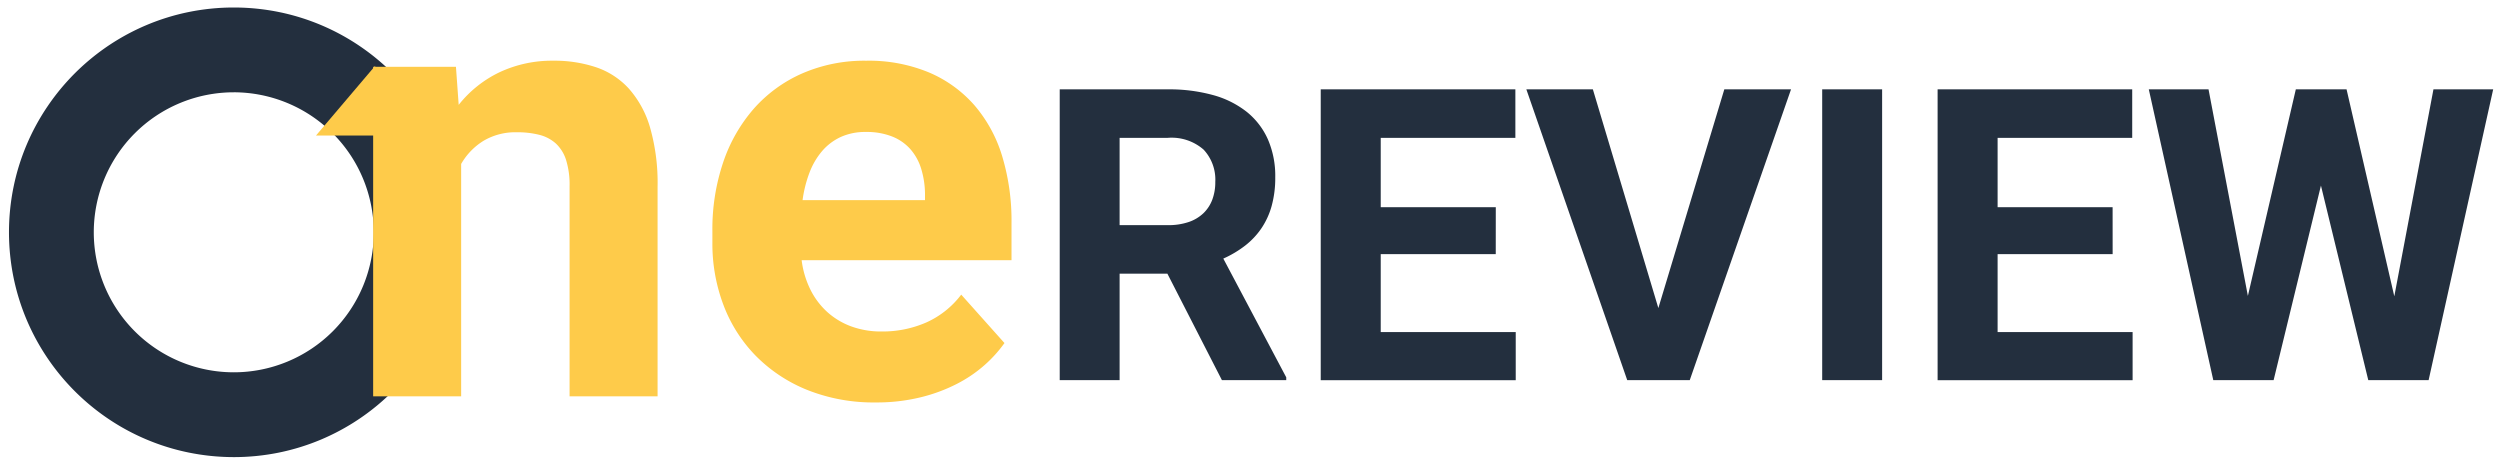 <svg xmlns="http://www.w3.org/2000/svg" width="250" height="47"><defs><clipPath id="a"><path d="M0 0h250v47H0z"/></clipPath></defs><g clip-path="url(#a)"><path d="M23.378 45.711a22.647 22.647 0 01-4.53-.461 22.357 22.357 0 01-8.038-3.383 22.546 22.546 0 01-8.145-9.891 22.366 22.366 0 01-1.31-4.22 22.7 22.7 0 010-9.061 22.357 22.357 0 013.382-8.034 22.546 22.546 0 019.891-8.144 22.367 22.367 0 014.22-1.31 22.7 22.7 0 019.061 0 22.357 22.357 0 018.038 3.383 22.546 22.546 0 018.145 9.891 22.367 22.367 0 011.31 4.22 22.7 22.7 0 010 9.061 22.357 22.357 0 01-3.383 8.038 22.546 22.546 0 01-9.891 8.145 22.367 22.367 0 01-4.22 1.31 22.647 22.647 0 01-4.53.456zm0-36.481a14 14 0 1014 14 14.017 14.017 0 00-14-14.001zM116.739 27.368h-4.778v10.647h-5.989V8.935h10.807a16.477 16.477 0 014.514.569 9.446 9.446 0 013.376 1.678 7.354 7.354 0 012.117 2.747 9.147 9.147 0 01.739 3.8 10.516 10.516 0 01-.36 2.867 7.627 7.627 0 01-1.039 2.257 7.61 7.61 0 01-1.638 1.728 10.725 10.725 0 01-2.157 1.278l6.294 11.876v.28h-6.433zm-4.778-4.854h4.834a6.282 6.282 0 002.067-.31 3.971 3.971 0 001.478-.879 3.678 3.678 0 00.889-1.358 4.948 4.948 0 00.3-1.768 4.394 4.394 0 00-1.168-3.236 4.856 4.856 0 00-3.586-1.179h-4.814zm37.614 2.9h-11.502v7.791h13.5v4.814h-19.5V8.935h19.464v4.854h-13.464v6.932h11.506zm16.26 5.393l6.596-21.872h6.672l-10.128 29.08h-6.252l-10.088-29.08h6.652zm22.377 7.208h-5.993V8.935h5.993zm23.052-12.6h-11.503v7.791h13.5v4.814h-19.5V8.935h19.46v4.854h-13.46v6.932h11.5zm28.166 4.215l3.915-20.695h5.973l-6.457 29.08h-6.033l-4.734-19.456-4.733 19.456h-6.033l-6.449-29.08h5.973l3.935 20.655 4.794-20.655h5.074z" fill="#232f3e"/><path d="M45.595 6.679l.274 3.807a11.56 11.56 0 014.112-3.274 12.343 12.343 0 015.361-1.142 13.141 13.141 0 014.264.655 7.833 7.833 0 013.289 2.147 10.084 10.084 0 012.117 3.9 20.177 20.177 0 01.746 5.909v20.954h-8.8V18.618a8.3 8.3 0 00-.35-2.619 3.825 3.825 0 00-1.02-1.645 3.88 3.88 0 00-1.645-.868 8.82 8.82 0 00-2.254-.259 6.242 6.242 0 00-3.335.853 6.528 6.528 0 00-2.239 2.315v23.24h-8.8V6.679zm42 33.565a17.889 17.889 0 01-6.868-1.249 15.207 15.207 0 01-5.147-3.411 14.628 14.628 0 01-3.229-5.071 17.3 17.3 0 01-1.112-6.229v-1.188a20.868 20.868 0 011.081-6.868 15.812 15.812 0 013.076-5.376 13.92 13.92 0 014.845-3.517 15.564 15.564 0 016.381-1.264 15.686 15.686 0 016.274 1.173 12.544 12.544 0 014.554 3.291 13.987 13.987 0 012.772 5.1 22.282 22.282 0 01.929 6.64v3.746H80.165a9.177 9.177 0 00.868 2.924 7.57 7.57 0 001.675 2.239 7.389 7.389 0 002.391 1.447 8.651 8.651 0 003.076.518 10.912 10.912 0 004.447-.9 8.966 8.966 0 003.5-2.787l4.325 4.843a13.063 13.063 0 01-1.98 2.193 13.427 13.427 0 01-2.8 1.9 16.516 16.516 0 01-3.64 1.34 18.386 18.386 0 01-4.43.506zm-1.004-27.047a5.9 5.9 0 00-2.513.5 5.483 5.483 0 00-1.858 1.4 7.316 7.316 0 00-1.264 2.147 12.3 12.3 0 00-.7 2.772H92.5v-.7a8.872 8.872 0 00-.381-2.437 5.343 5.343 0 00-1.065-1.944 4.789 4.789 0 00-1.827-1.279 6.91 6.91 0 00-2.636-.459z" fill="#fecb4a"/><path d="M31.601 13.55h5.914V6.583z" fill="#fecb4a"/></g></svg>